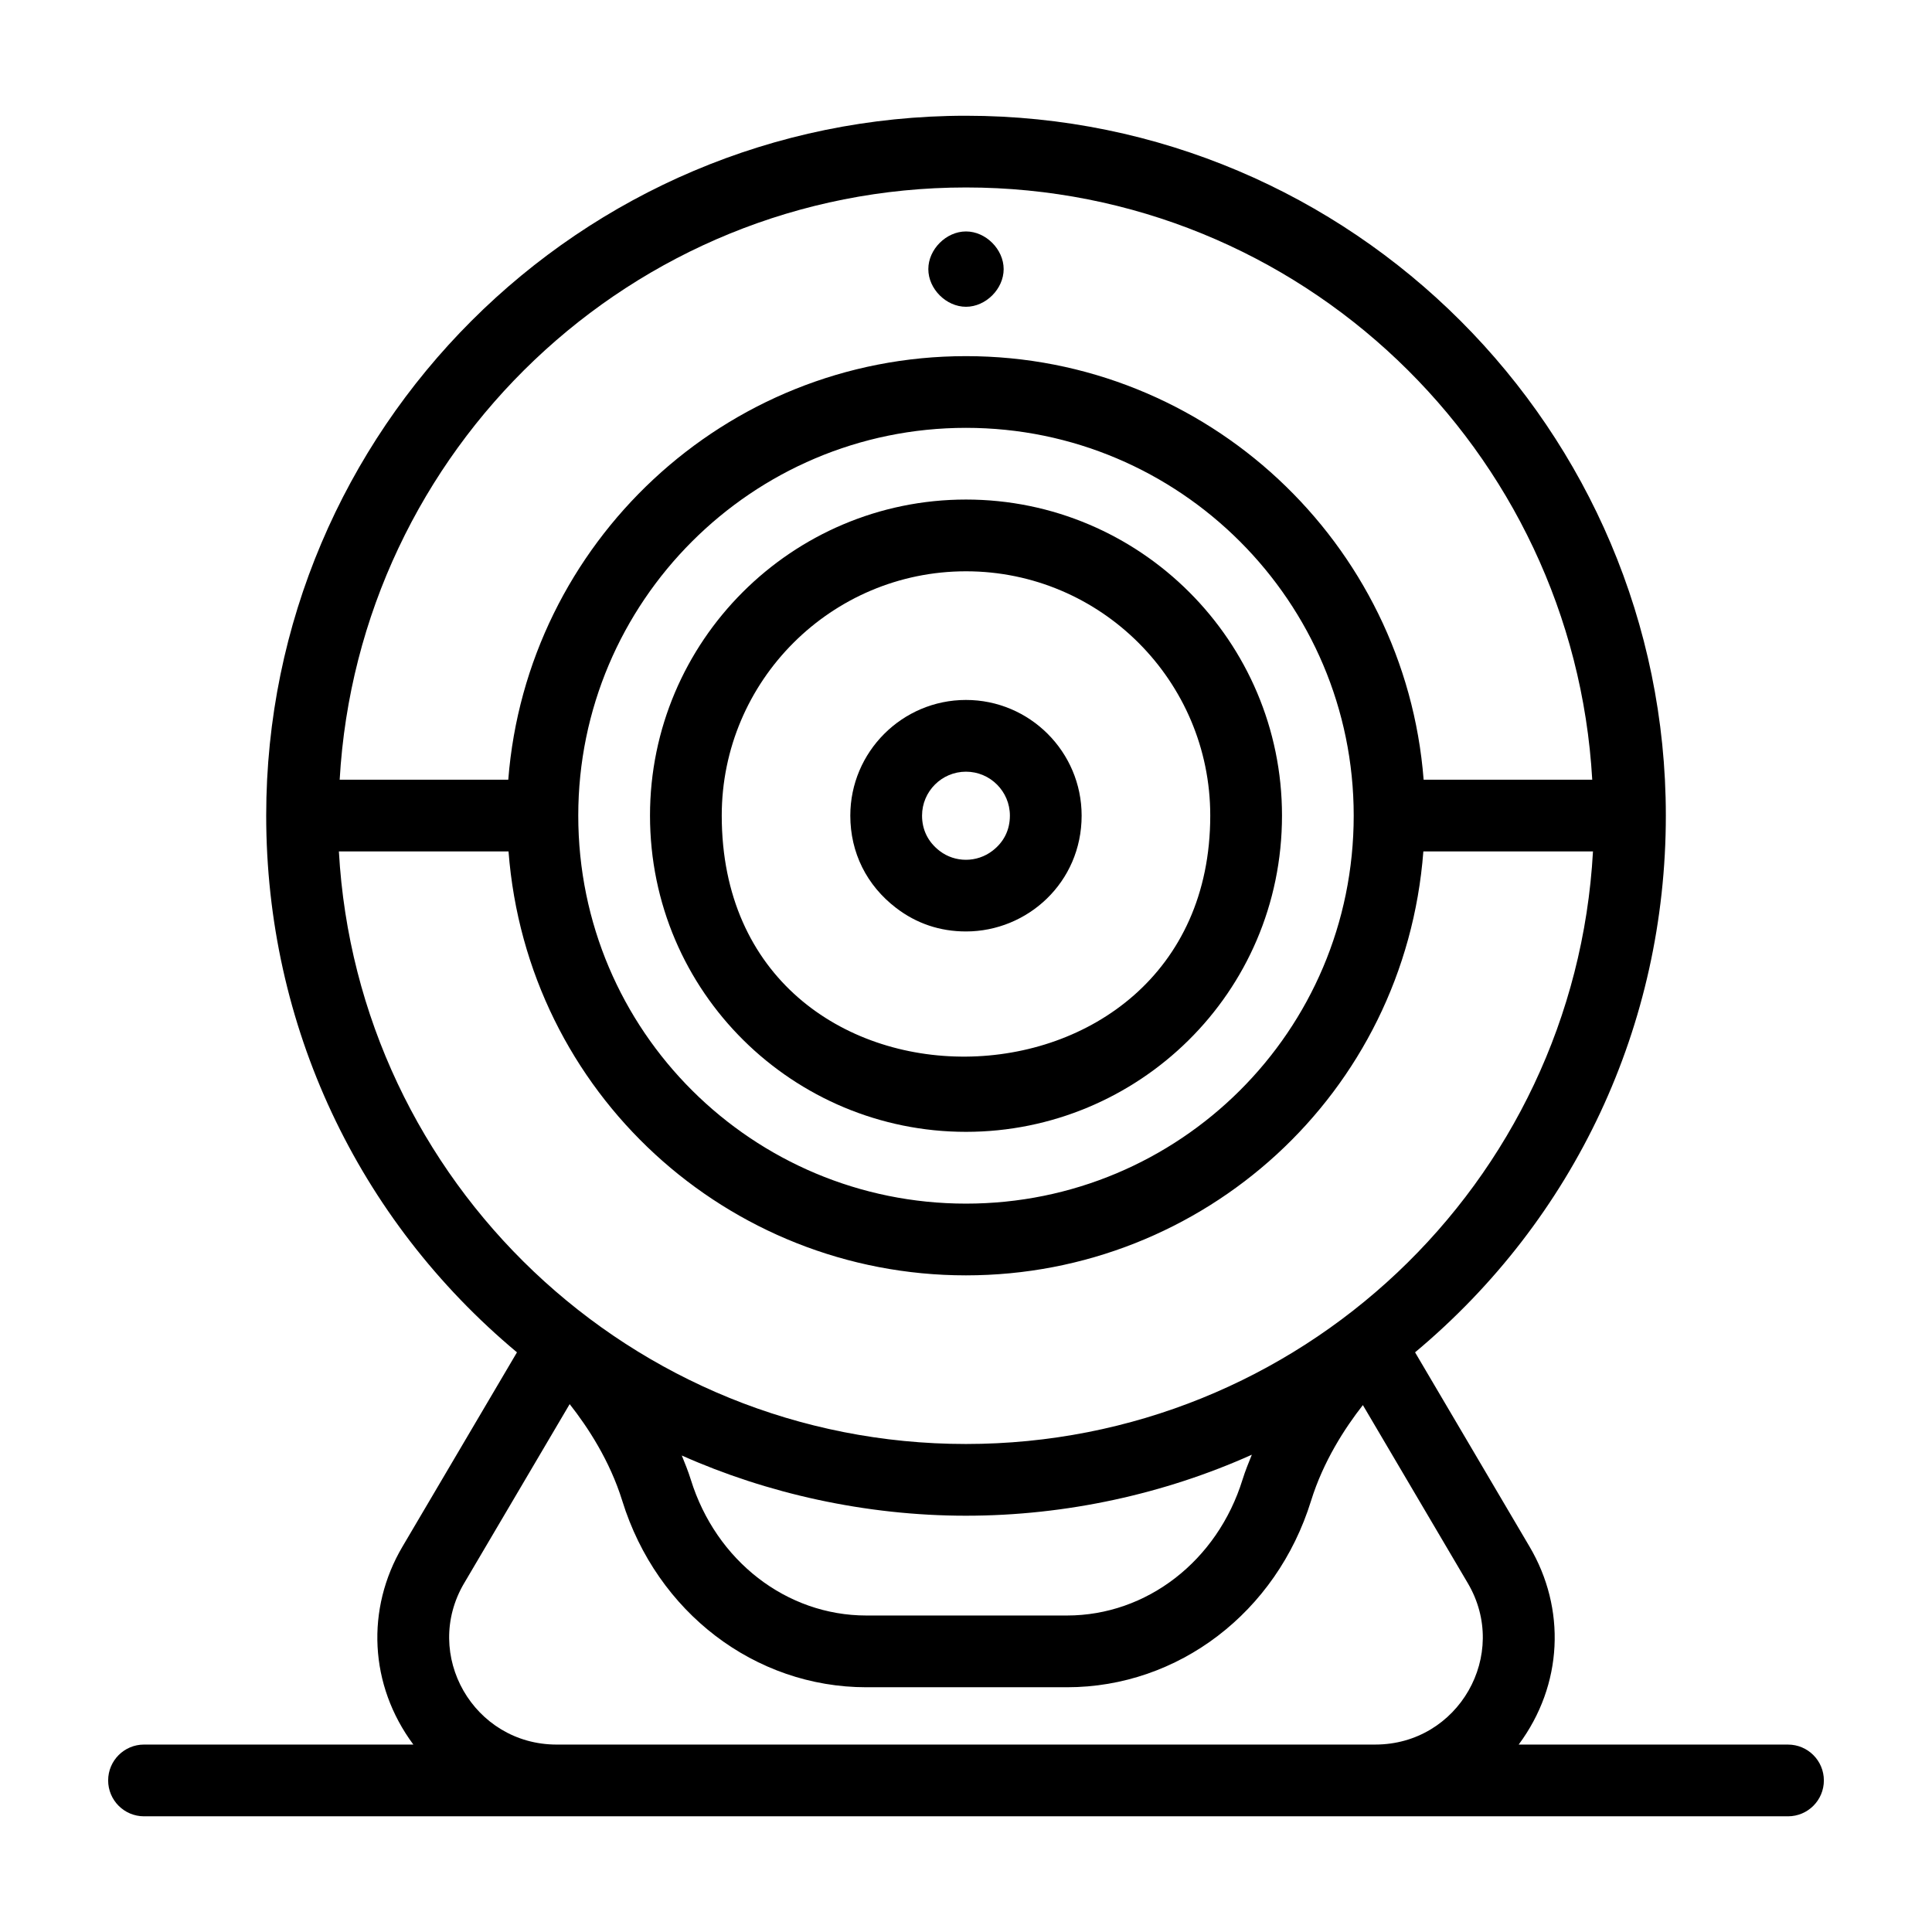 <?xml version="1.0" encoding="UTF-8"?>
<!-- Uploaded to: ICON Repo, www.svgrepo.com, Generator: ICON Repo Mixer Tools -->
<svg fill="#000000" width="800px" height="800px" version="1.1" viewBox="144 144 512 512" xmlns="http://www.w3.org/2000/svg">
 <g>
  <path d="m400 443.95c45.512 0 83.742-36.684 83.742-83.82 0-46.18-37.57-83.746-83.742-83.746-46.176 0-83.742 37.57-83.742 83.746 0 46.961 38.094 83.82 83.742 83.82zm0-148.55c35.691 0 64.73 29.043 64.73 64.734 0 84.164-129.46 86.184-129.46 0 0-35.695 29.039-64.734 64.73-64.734z"/>
  <path d="m381.5 384.63c5.394 4.125 11.617 6.215 18.492 6.215 16.297 0 30.652-12.984 30.652-30.699 0-16.898-13.754-30.652-30.652-30.652-16.898 0-30.652 13.754-30.652 30.652 0 9.801 4.316 18.492 12.16 24.484zm18.492-36.125c6.418 0 11.641 5.223 11.641 11.641 0 3.797-1.598 7.019-4.629 9.328-4.141 3.176-9.906 3.152-13.961 0.051-3.074-2.344-4.691-5.59-4.691-9.379 0-6.418 5.223-11.641 11.641-11.641z"/>
  <path d="m400 225.3c5.25 0 9.98-4.731 9.98-9.98s-4.731-9.984-9.98-9.984-9.984 4.734-9.984 9.984 4.734 9.98 9.984 9.98z"/>
  <path d="m182.16 625.34h435.68c5.25 0 9.504-4.258 9.504-9.504 0-5.25-4.258-9.504-9.504-9.504h-71.375c11.801-15.879 12.547-36.09 2.887-52.449l-30.344-51.5c42.32-35.359 66.457-86.711 66.457-142.25 0-102.26-83.195-185.46-185.46-185.46-102.27-0.004-185.46 83.195-185.46 185.46 0 55.547 24.141 106.9 66.457 142.25l-30.344 51.492c-9.719 16.469-8.836 36.676 2.887 52.453h-71.379c-5.25 0-9.504 4.258-9.504 9.504 0 5.25 4.254 9.508 9.504 9.508zm217.84-79.66c26.621 0 52.754-5.836 75.75-16.168-0.871 2.156-1.754 4.305-2.469 6.606-6.68 21.535-25.375 36.008-46.523 36.008h-53.16c-21.148 0-39.844-14.473-46.527-36.008-0.691-2.231-1.551-4.305-2.391-6.398 22.496 10.039 48.691 15.961 75.32 15.961zm0-352c88.57 0 160.99 69.594 165.96 156.95h-44.684c-4.883-62.699-57.355-112.25-121.29-112.25-63.93 0-116.4 49.555-121.29 112.25h-44.68c4.973-87.352 77.398-156.95 165.97-156.95zm-0.004 63.703c56.66 0 102.75 46.102 102.75 102.76 0 57.242-46.293 102.83-102.75 102.83-56.418 0-102.75-45.598-102.75-102.83 0-56.66 46.094-102.76 102.75-102.76zm-166.18 112.25h44.949c4.906 64.117 58.141 112.35 121.22 112.35 62.922 0 116.31-48.043 121.22-112.35h44.953c-4.906 88.273-77.992 157.04-166.18 157.04-88.703 0-161.3-69.508-166.17-157.04zm33.207 193.9 27.945-47.426c4.828 6.125 10.648 15.008 13.945 25.641 9.164 29.543 35.16 49.391 64.684 49.391h53.16c29.531 0 55.523-19.848 64.68-49.395 3.25-10.477 8.953-19.266 13.738-25.383l27.797 47.176c11.188 18.938-2.469 42.789-24.512 42.789l-216.93 0.004c-22.008 0-35.707-23.816-24.512-42.797z"/>
 </g>
</svg>